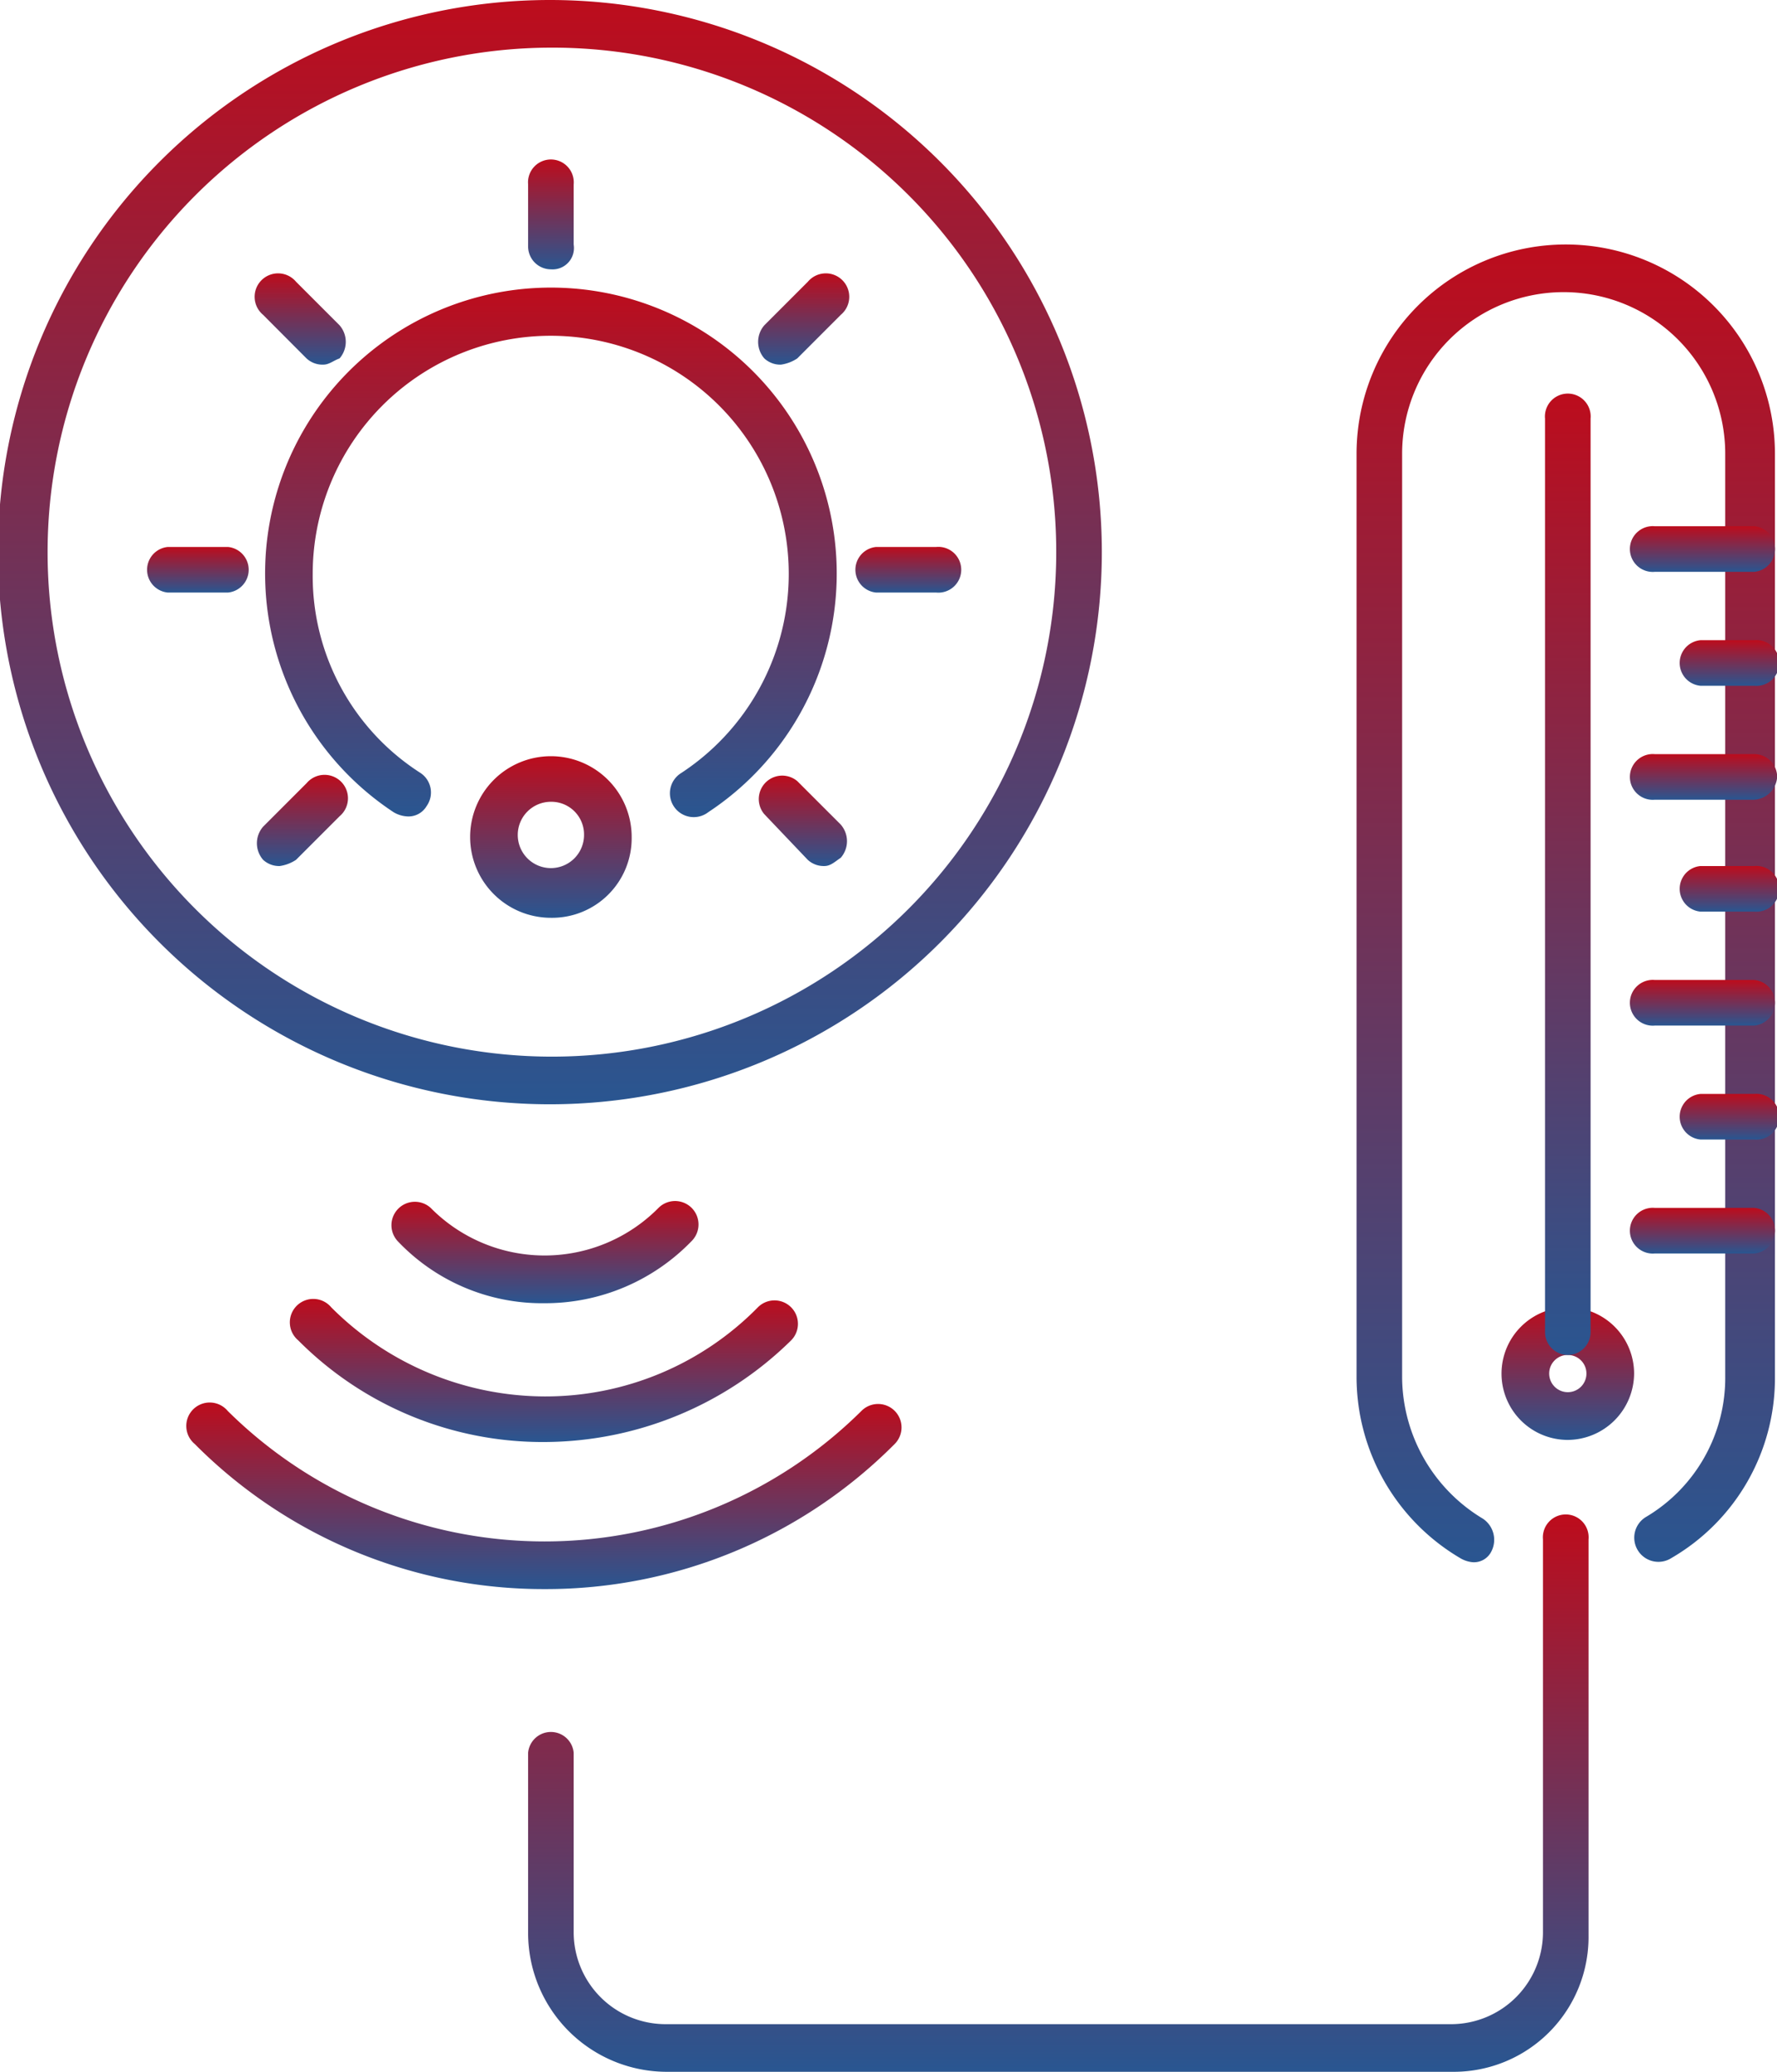 <?xml version="1.0" encoding="UTF-8"?> <svg xmlns="http://www.w3.org/2000/svg" xmlns:xlink="http://www.w3.org/1999/xlink" width="54.365" height="63.363" viewBox="0 0 54.365 63.363"><defs><style>.a{fill:url(#a);}</style><linearGradient id="a" x1="0.5" x2="0.5" y2="1" gradientUnits="objectBoundingBox"><stop offset="0" stop-color="#bd0c1c"></stop><stop offset="1" stop-color="#295691"></stop></linearGradient></defs><g transform="translate(41.502 7.477)"><g transform="translate(0)"><path class="a" d="M76.148,52.1a.9.9,0,0,1-.38-.127A6.436,6.436,0,0,1,72.6,46.459V18.2a6.4,6.4,0,0,1,12.8,0v28.26a6.359,6.359,0,0,1-3.168,5.513.739.739,0,1,1-.76-1.267A4.943,4.943,0,0,0,83.879,46.4V18.2a4.942,4.942,0,0,0-9.885,0v28.26a5.08,5.08,0,0,0,2.471,4.309.777.777,0,0,1,.253,1.014A.594.594,0,0,1,76.148,52.1Z" transform="translate(-72.6 -11.8)"></path></g><g transform="translate(4.435 32.505)"><path class="a" d="M81.628,67.155a2.028,2.028,0,1,1,2.028-2.028A2.042,2.042,0,0,1,81.628,67.155Zm0-2.6a.57.57,0,1,0,.57.57A.568.568,0,0,0,81.628,64.557Z" transform="translate(-79.6 -63.1)"></path></g><g transform="translate(5.766 4.625)"><path class="a" d="M82.4,48.437a.7.7,0,0,1-.7-.7V19.8a.7.7,0,1,1,1.394,0V47.74A.7.7,0,0,1,82.4,48.437Z" transform="translate(-81.7 -19.1)"></path></g><g transform="translate(8.427 29.464)"><path class="a" d="M89.638,59.694H86.6a.7.7,0,1,1,0-1.394h3.041a.7.7,0,0,1,0,1.394Z" transform="translate(-85.9 -58.3)"></path></g><g transform="translate(9.821 25.979)"><path class="a" d="M90.444,54.194H88.8a.7.7,0,0,1,0-1.394h1.647a.7.7,0,1,1,0,1.394Z" transform="translate(-88.1 -52.8)"></path></g><g transform="translate(8.427 22.494)"><path class="a" d="M89.638,48.694H86.6a.7.7,0,1,1,0-1.394h3.041a.7.7,0,0,1,0,1.394Z" transform="translate(-85.9 -47.3)"></path></g><g transform="translate(9.821 19.009)"><path class="a" d="M90.444,43.194H88.8a.7.7,0,0,1,0-1.394h1.647a.7.7,0,1,1,0,1.394Z" transform="translate(-88.1 -41.8)"></path></g><g transform="translate(8.427 15.587)"><path class="a" d="M89.638,37.794H86.6a.7.7,0,1,1,0-1.394h3.041a.7.7,0,0,1,.7.7A.749.749,0,0,1,89.638,37.794Z" transform="translate(-85.9 -36.4)"></path></g><g transform="translate(9.821 12.102)"><path class="a" d="M90.444,32.294H88.8a.7.7,0,0,1,0-1.394h1.647a.7.7,0,1,1,0,1.394Z" transform="translate(-88.1 -30.9)"></path></g><g transform="translate(8.427 8.617)"><path class="a" d="M89.638,26.794H86.6a.7.7,0,1,1,0-1.394h3.041a.7.7,0,0,1,0,1.394Z" transform="translate(-85.9 -25.4)"></path></g></g><g transform="translate(16.157 46.381)"><path class="a" d="M60.923,90.181H36.845A4.246,4.246,0,0,1,32.6,85.936V80.423a.7.7,0,0,1,1.394,0v5.513a2.813,2.813,0,0,0,2.788,2.788H60.86a2.813,2.813,0,0,0,2.788-2.788V73.9a.7.7,0,1,1,1.394,0V86A4.124,4.124,0,0,1,60.923,90.181Z" transform="translate(-32.6 -73.2)"></path></g><g transform="translate(5.766 36.726)"><g transform="translate(6.21)"><path class="a" d="M30.689,61.091a6.082,6.082,0,0,1-4.5-1.9A.717.717,0,0,1,27.2,58.176a4.9,4.9,0,0,0,6.97,0,.717.717,0,0,1,1.014,1.014A6.223,6.223,0,0,1,30.689,61.091Z" transform="translate(-26 -57.961)"></path></g><g transform="translate(3.168 3.066)"><path class="a" d="M28.93,67.109A10.538,10.538,0,0,1,21.39,64,.717.717,0,1,1,22.4,62.99a9.258,9.258,0,0,0,6.526,2.725,9.106,9.106,0,0,0,6.526-2.725A.717.717,0,1,1,36.47,64,10.806,10.806,0,0,1,28.93,67.109Z" transform="translate(-21.2 -62.8)"></path></g><g transform="translate(0 6.234)"><path class="a" d="M27.1,73.439A15.049,15.049,0,0,1,16.39,69,.717.717,0,1,1,17.4,67.99a13.768,13.768,0,0,0,19.389,0A.717.717,0,0,1,37.807,69,15.049,15.049,0,0,1,27.1,73.439Z" transform="translate(-16.2 -67.8)"></path></g></g><g transform="translate(8.11 8.744)"><path class="a" d="M24.209,30.021a.9.9,0,0,1-.38-.127,8.744,8.744,0,1,1,9.631,0,.729.729,0,1,1-.824-1.2,7.282,7.282,0,1,0-11.279-6.083,7.144,7.144,0,0,0,3.295,6.083.717.717,0,0,1,.19,1.014A.643.643,0,0,1,24.209,30.021Z" transform="translate(-19.9 -13.8)"></path></g><g transform="translate(14.383 23.127)"><path class="a" d="M32.271,41.442a2.471,2.471,0,1,1,2.471-2.471A2.434,2.434,0,0,1,32.271,41.442Zm0-3.548a1.014,1.014,0,1,0,1.014,1.014A1,1,0,0,0,32.271,37.894Z" transform="translate(-29.8 -36.5)"></path></g><g transform="translate(16.157 4.942)"><path class="a" d="M33.3,11.095a.7.7,0,0,1-.7-.7V8.5a.7.7,0,1,1,1.394,0v1.838A.653.653,0,0,1,33.3,11.095Z" transform="translate(-32.6 -7.8)"></path></g><g transform="translate(7.857 8.427)"><path class="a" d="M21.528,16.025a.719.719,0,0,1-.507-.19L19.69,14.5A.717.717,0,1,1,20.7,13.49l1.331,1.331a.771.771,0,0,1,0,1.014C21.844,15.9,21.718,16.025,21.528,16.025Z" transform="translate(-19.5 -13.3)"></path></g><g transform="translate(4.435 16.728)"><path class="a" d="M16.635,27.794H14.8a.7.7,0,0,1,0-1.394h1.838a.7.7,0,0,1,0,1.394Z" transform="translate(-14.1 -26.4)"></path></g><g transform="translate(7.857 23.761)"><path class="a" d="M20.2,40.225a.719.719,0,0,1-.507-.19.771.771,0,0,1,0-1.014l1.331-1.331A.717.717,0,1,1,22.035,38.7L20.7,40.035A1.21,1.21,0,0,1,20.2,40.225Z" transform="translate(-19.5 -37.5)"></path></g><g transform="translate(23.191 23.698)"><path class="a" d="M45.728,40.188a.719.719,0,0,1-.507-.19L43.89,38.6A.717.717,0,0,1,44.9,37.59l1.331,1.331a.771.771,0,0,1,0,1.014C46.044,40.061,45.918,40.188,45.728,40.188Z" transform="translate(-43.7 -37.4)"></path></g><g transform="translate(26.105 16.728)"><path class="a" d="M50.834,27.794H49A.7.7,0,0,1,49,26.4h1.838a.7.7,0,1,1,0,1.394Z" transform="translate(-48.3 -26.4)"></path></g><g transform="translate(23.191 8.427)"><path class="a" d="M44.4,16.025a.719.719,0,0,1-.507-.19.771.771,0,0,1,0-1.014l1.331-1.331A.717.717,0,1,1,46.234,14.5L44.9,15.835A1.21,1.21,0,0,1,44.4,16.025Z" transform="translate(-43.7 -13.3)"></path></g><path class="a" d="M23.954,33.772A16.886,16.886,0,1,1,40.809,16.854,16.888,16.888,0,0,1,23.954,33.772Zm0-32.315a15.429,15.429,0,1,0,15.46,15.4A15.414,15.414,0,0,0,23.954,1.457Z" transform="translate(-7.1)"></path></svg> 